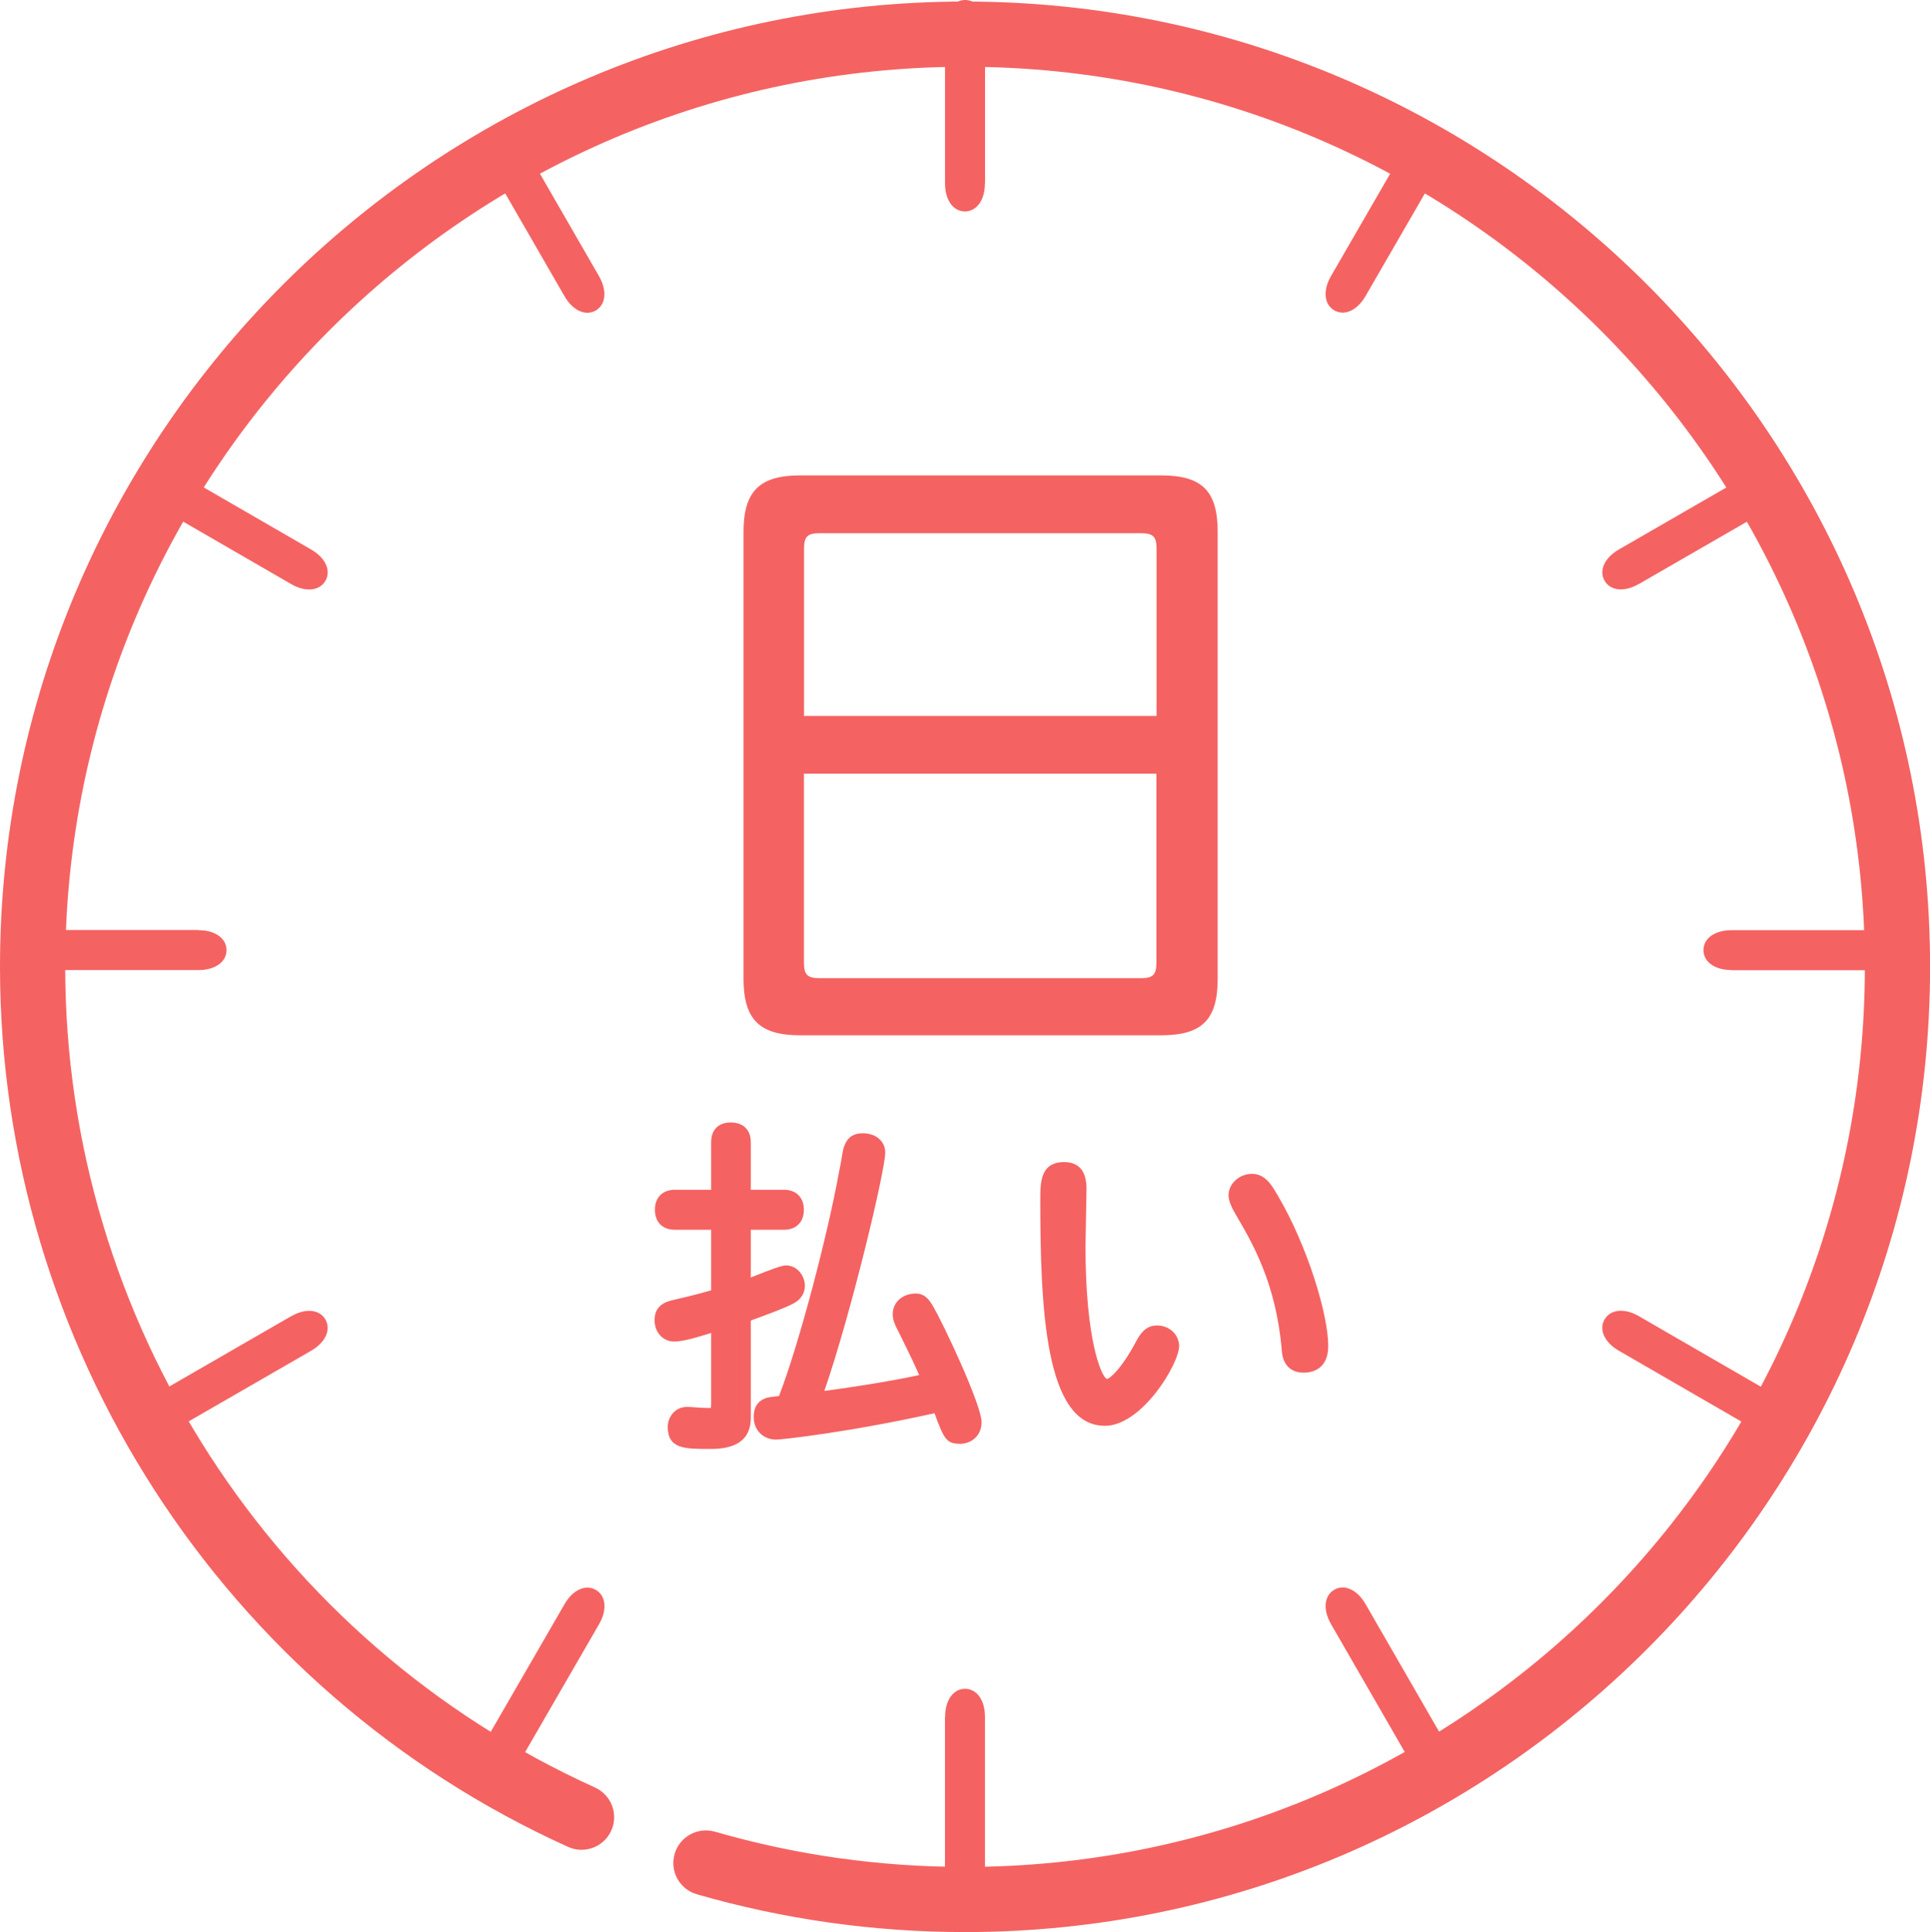<?xml version="1.0" encoding="UTF-8"?>
<svg id="_レイヤー_2" preserveAspectRatio="xMidYMid meet" data-name="レイヤー 2" xmlns="http://www.w3.org/2000/svg" viewBox="0 0 249.81 250.02">
  <defs>
    <style>
      .cls-1 {
        fill: #f56262;
      }
    </style>
  </defs>
  <g id="_レイヤー_" data-name="レイヤー １">
    <g>
      <g>
        <path class="cls-1" d="M122.33,222.17c0-2.18,1.08-3.63,2.58-3.63,1.51,0,2.58,1.45,2.58,3.63v20.1c-.01,2.18-1.09,3.63-2.6,3.63-1.51,0-2.58-1.45-2.58-3.63v-20.1Z"/>
        <path class="cls-1" d="M172.28,210.16c-1.09-1.89-.88-3.68.42-4.44,1.31-.75,2.96-.03,4.05,1.86l10.04,17.41c1.09,1.89.88,3.68-.43,4.43-1.3.75-2.96.03-4.05-1.86l-10.04-17.41Z"/>
        <path class="cls-1" d="M209.54,174.79c-1.89-1.09-2.61-2.75-1.85-4.05s2.55-1.51,4.44-.42l17.4,10.06c1.89,1.09,2.6,2.75,1.85,4.05-.75,1.3-2.55,1.51-4.44.42l-17.4-10.06Z"/>
        <path class="cls-1" d="M224.12,125.53c-2.18,0-3.63-1.08-3.63-2.58,0-1.51,1.45-2.58,3.64-2.58h20.1c2.18.01,3.63,1.09,3.63,2.6,0,1.51-1.45,2.58-3.63,2.58h-20.1Z"/>
        <path class="cls-1" d="M212.12,75.57c-1.89,1.09-3.68.88-4.43-.42s-.03-2.96,1.86-4.05l17.41-10.04c1.89-1.09,3.68-.88,4.43.43.75,1.3.03,2.96-1.86,4.05l-17.41,10.04Z"/>
        <path class="cls-1" d="M176.75,38.31c-1.09,1.89-2.75,2.6-4.05,1.85-1.3-.75-1.51-2.55-.42-4.44l10.06-17.4c1.09-1.89,2.75-2.6,4.05-1.85,1.3.75,1.51,2.55.42,4.44l-10.06,17.4Z"/>
        <path class="cls-1" d="M127.48,23.73c0,2.18-1.08,3.63-2.58,3.63-1.51,0-2.58-1.45-2.58-3.63V3.63C122.33,1.45,123.41,0,124.92,0,126.42,0,127.5,1.45,127.5,3.63v20.1Z"/>
        <path class="cls-1" d="M77.53,35.74c1.09,1.89.88,3.68-.42,4.44-1.31.75-2.96.03-4.05-1.86l-10.04-17.41c-1.09-1.89-.88-3.68.43-4.43,1.3-.75,2.96-.03,4.05,1.86l10.04,17.41Z"/>
        <path class="cls-1" d="M40.27,71.11c1.89,1.09,2.6,2.75,1.85,4.05-.75,1.3-2.55,1.51-4.44.42l-17.4-10.06c-1.89-1.09-2.6-2.75-1.85-4.05.75-1.3,2.55-1.51,4.44-.42l17.4,10.06Z"/>
        <path class="cls-1" d="M25.69,120.37c2.18,0,3.63,1.08,3.63,2.58,0,1.51-1.45,2.58-3.63,2.58H5.58c-2.18-.01-3.63-1.09-3.63-2.6,0-1.51,1.45-2.58,3.63-2.58h20.1Z"/>
        <path class="cls-1" d="M37.69,170.33c1.89-1.09,3.68-.88,4.43.42.75,1.31.03,2.96-1.86,4.05l-17.41,10.04c-1.89,1.09-3.68.88-4.43-.43-.75-1.3-.03-2.96,1.86-4.05l17.41-10.04Z"/>
        <path class="cls-1" d="M73.07,207.59c1.09-1.89,2.75-2.6,4.05-1.85,1.3.75,1.51,2.55.42,4.44l-10.06,17.4c-1.09,1.89-2.75,2.6-4.05,1.85-1.3-.75-1.51-2.55-.42-4.44l10.06-17.4Z"/>
      </g>
      <path class="cls-1" d="M124.91,250.02c-11.8,0-23.48-1.65-34.71-4.89-2.24-.65-3.53-2.98-2.88-5.22.65-2.24,2.98-3.52,5.22-2.88,10.47,3.03,21.36,4.56,32.37,4.56,64.22,0,116.47-52.25,116.47-116.47S189.13,8.64,124.91,8.64,8.44,60.89,8.44,125.11c0,45.69,26.92,87.38,68.57,106.2,2.12.96,3.07,3.46,2.11,5.58-.96,2.12-3.46,3.07-5.58,2.11C28.86,218.81,0,174.11,0,125.11,0,56.24,56.03.2,124.91.2s124.91,56.03,124.91,124.91-56.03,124.91-124.91,124.91Z"/>
      <g>
        <g>
          <path class="cls-1" d="M96.37,154.75h5.07c1.26,0,1.8.72,1.8,1.8s-.54,1.8-1.8,1.8h-5.07v8.12c.85-.32,4.71-1.93,5.34-1.93.99,0,1.66.94,1.66,1.84,0,.63-.31,1.21-1.08,1.62-1.12.58-3.41,1.44-5.92,2.33v13.15c0,2.83-2.2,3.23-4.62,3.23-3.05,0-4.53,0-4.53-2.06,0-.9.63-1.8,1.71-1.8.63,0,1.71.13,2.74.13.63,0,1.17,0,1.17-1.35v-10.24c-2.29.72-4.35,1.39-5.61,1.39-.9,0-1.71-.76-1.71-1.93,0-.76.18-1.53,1.62-1.84,1.35-.31,3.55-.81,5.7-1.48v-9.2h-5.48c-1.26,0-1.79-.72-1.79-1.8s.54-1.8,1.79-1.8h5.48v-6.96c0-1.26.72-1.75,1.75-1.75s1.8.49,1.8,1.75v6.96ZM120.07,178.5c-.58-1.53-2.6-5.61-3.05-6.51-.27-.54-.67-1.21-.67-1.93,0-1.17.99-1.89,2.2-1.89.76,0,1.12.54,1.53,1.21,1.48,2.47,6.19,12.75,6.19,14.63,0,1.44-1.08,2.02-2.02,2.02-1.3,0-1.39-.27-2.78-4.08-11.76,2.65-20.47,3.55-21.01,3.55-1.12,0-2.11-.76-2.11-2.11,0-.45,0-1.39,1.12-1.75.49-.13,1.21-.13,1.93-.27,2.6-6.55,6.46-21.19,7.99-29.63.31-1.44.4-2.33.54-2.87.27-.94.67-1.44,1.75-1.44,1.21,0,2.11.67,2.11,1.71,0,2.15-4.62,21.81-8.26,31.78,2.33-.27,9.47-1.26,14.54-2.42Z"/>
          <path class="cls-1" d="M91.75,187.5c-3.09,0-5.32,0-5.32-2.85,0-1.27.93-2.59,2.5-2.59.29,0,.67.03,1.1.06.5.04,1.08.08,1.64.08.11,0,.27,0,.34-.01-.01-.03.04-.18.04-.54v-9.16c-1.96.61-3.64,1.11-4.82,1.11-1.4,0-2.5-1.19-2.5-2.72,0-.53,0-2.12,2.24-2.61l.32-.08c1.21-.28,2.98-.69,4.76-1.22v-7.83h-4.69c-1.6,0-2.59-.99-2.59-2.59s.99-2.59,2.59-2.59h4.69v-6.17c0-1.59.95-2.54,2.54-2.54s2.59.95,2.59,2.54v6.17h4.28c1.59,0,2.59.99,2.59,2.59s-.99,2.59-2.59,2.59h-4.28v6.17c3-1.2,4.07-1.56,4.55-1.56,1.47,0,2.45,1.36,2.45,2.63,0,.98-.53,1.8-1.5,2.31-1.13.59-3.36,1.42-5.5,2.19v12.6c0,4.02-3.93,4.02-5.41,4.02ZM88.92,183.64c-.67,0-.91.6-.91,1.01,0,1.1.25,1.27,3.74,1.27,2.83,0,3.83-.64,3.83-2.44v-13.15c0-.33.21-.63.53-.75,2.24-.8,4.69-1.7,5.83-2.29.58-.31.65-.67.65-.91,0-.5-.36-1.05-.87-1.05-.45.05-2.95,1.04-4.01,1.47-.47.19-.85.34-1.05.41-.24.09-.51.06-.73-.09-.21-.15-.34-.39-.34-.65v-8.12c0-.44.35-.79.79-.79h5.07c.73,0,1-.27,1-1s-.27-1.01-1-1.01h-5.07c-.44,0-.79-.35-.79-.79v-6.96c0-.62-.16-.96-1.01-.96-.71,0-.96.25-.96.96v6.96c0,.44-.35.79-.79.79h-5.48c-.73,0-1,.27-1,1.01s.27,1,1,1h5.48c.44,0,.79.35.79.79v9.2c0,.35-.22.65-.55.76-2.01.63-4.07,1.1-5.43,1.42l-.33.08c-1,.22-1,.6-1,1.07,0,.74.47,1.14.92,1.14,1.06,0,2.97-.6,4.99-1.24l.39-.12c.24-.08.5-.04.71.12.2.15.32.39.32.64v10.24c0,2.14-1.32,2.14-1.96,2.14-.6,0-1.21-.04-1.75-.08-.39-.03-.73-.05-.99-.05ZM124.25,186.83c-1.75,0-2.07-.62-3.29-3.95-11.14,2.47-19.73,3.41-20.5,3.41-1.68,0-2.9-1.22-2.9-2.9,0-.49,0-1.97,1.67-2.5.33-.09.71-.13,1.11-.18.16-.01.32-.03.49-.05,2.69-6.97,6.36-21.17,7.78-29.05.18-.82.28-1.45.36-1.94.07-.41.12-.74.19-.99.27-.96.8-2.03,2.52-2.03s2.9,1.05,2.9,2.5c0,2.32-4.42,20.86-7.88,30.84,2.94-.38,8.14-1.16,12.28-2.05-.89-2.03-2.65-5.55-2.67-5.59l-.11-.21c-.29-.56-.65-1.26-.65-2.07,0-1.55,1.26-2.68,2.99-2.68,1.25,0,1.82.96,2.2,1.6,1.33,2.22,6.31,12.81,6.31,15.04,0,1.85-1.41,2.81-2.81,2.81ZM121.47,181.16c.33,0,.63.2.74.52q1.3,3.56,2.04,3.56c.29,0,1.23-.09,1.23-1.23,0-1.56-4.44-11.5-6.08-14.22-.43-.72-.58-.83-.85-.83-.7,0-1.41.34-1.41,1.1,0,.43.25.92.47,1.35l.12.23s2.42,4.85,3.08,6.58c.08.21.07.45-.04.65-.11.2-.3.35-.52.4-4.98,1.15-12.01,2.14-14.63,2.44-.28.03-.54-.08-.71-.29-.17-.22-.22-.5-.12-.76,3.65-10.01,8.21-29.43,8.21-31.51,0-.68-.71-.91-1.32-.91s-.77.11-.99.86c-.05.19-.09.48-.15.83-.08.51-.19,1.16-.37,1.99-1.46,8.09-5.29,22.86-8.03,29.75-.1.25-.32.43-.59.48-.36.07-.71.11-1.05.14-.31.03-.6.06-.82.12-.46.15-.54.41-.54.99,0,.97.71,1.32,1.32,1.32.54,0,9.11-.89,20.83-3.53.06-.01.12-.02.17-.02Z"/>
        </g>
        <g>
          <path class="cls-1" d="M139.84,153.81c0,1.21-.13,6.46-.13,7.54,0,11.54,1.93,17.87,3.5,17.87,1.08,0,2.87-2.11,4.58-5.34.67-1.26,1.26-1.57,1.98-1.57,1.12,0,2.07.81,2.07,1.89,0,1.75-4.4,9.52-8.84,9.52-7.23,0-7.54-16.92-7.54-28.5,0-2.87.31-4.04,2.29-4.04,1.44,0,2.11.76,2.11,2.65ZM162.06,152.69c1.39,0,2.02,1.39,2.65,2.42,3.95,6.73,6.42,15.35,6.42,19.08,0,.67-.05,2.65-2.38,2.65-1.71,0-2.02-1.3-2.06-2.34-.76-8.66-3.86-14-5.97-17.6-.58-.99-.9-1.71-.9-2.24,0-1.08,1.08-1.97,2.24-1.97Z"/>
          <path class="cls-1" d="M142.98,184.5c-7.69,0-8.33-15.12-8.33-29.29,0-2.15,0-4.83,3.08-4.83,1.92,0,2.9,1.16,2.9,3.44,0,.63-.04,2.33-.07,3.98-.03,1.54-.06,3.04-.06,3.56,0,12.02,2.05,16.79,2.76,17.08.35,0,1.89-1.25,3.83-4.93.75-1.4,1.55-1.99,2.67-1.99,1.6,0,2.86,1.18,2.86,2.68,0,2.24-4.78,10.31-9.63,10.31ZM137.73,151.95c-1.07,0-1.5.12-1.5,3.25,0,9,0,27.71,6.75,27.71,3.82,0,8.05-7.28,8.05-8.73,0-.61-.56-1.1-1.27-1.1-.28,0-.66,0-1.28,1.15-.91,1.73-3.26,5.76-5.28,5.76-2.95,0-4.29-9.67-4.29-18.66,0-.53.03-2.04.06-3.59.03-1.64.07-3.33.07-3.95,0-1.72-.57-1.86-1.32-1.86ZM168.74,177.63c-1.02,0-2.74-.4-2.85-3.09-.75-8.53-3.83-13.77-5.86-17.23-.71-1.21-1.01-1.97-1.01-2.64,0-1.5,1.39-2.77,3.04-2.77s2.51,1.41,3.11,2.44l.22.36c3.91,6.67,6.53,15.46,6.53,19.49,0,3.1-2.22,3.44-3.17,3.44ZM162.06,153.48c-.75,0-1.45.57-1.45,1.18,0,.51.59,1.51.79,1.84,2.11,3.59,5.29,9.01,6.08,17.93.06,1.35.53,1.61,1.28,1.61,1.13,0,1.59-.54,1.59-1.86,0-3.75-2.59-12.34-6.31-18.68l-.22-.38c-.59-1-1.02-1.66-1.74-1.66Z"/>
        </g>
      </g>
      <path class="cls-1" d="M96.24,68.82c0-5.27,2.11-7.3,7.3-7.3h46.77c5.28,0,7.3,2.02,7.3,7.3v57.85c0,5.27-2.02,7.3-7.3,7.3h-46.77c-5.19,0-7.3-2.02-7.3-7.3v-57.85ZM106.09,69c-1.58,0-2.02.44-2.02,2.02v21.63h45.63v-21.63c0-1.58-.44-2.02-2.02-2.02h-41.58ZM104.06,100.12v24.44c0,1.58.44,2.02,2.02,2.02h41.58c1.58,0,2.02-.44,2.02-2.02v-24.44h-45.63Z"/>
    </g>
  </g>
</svg>